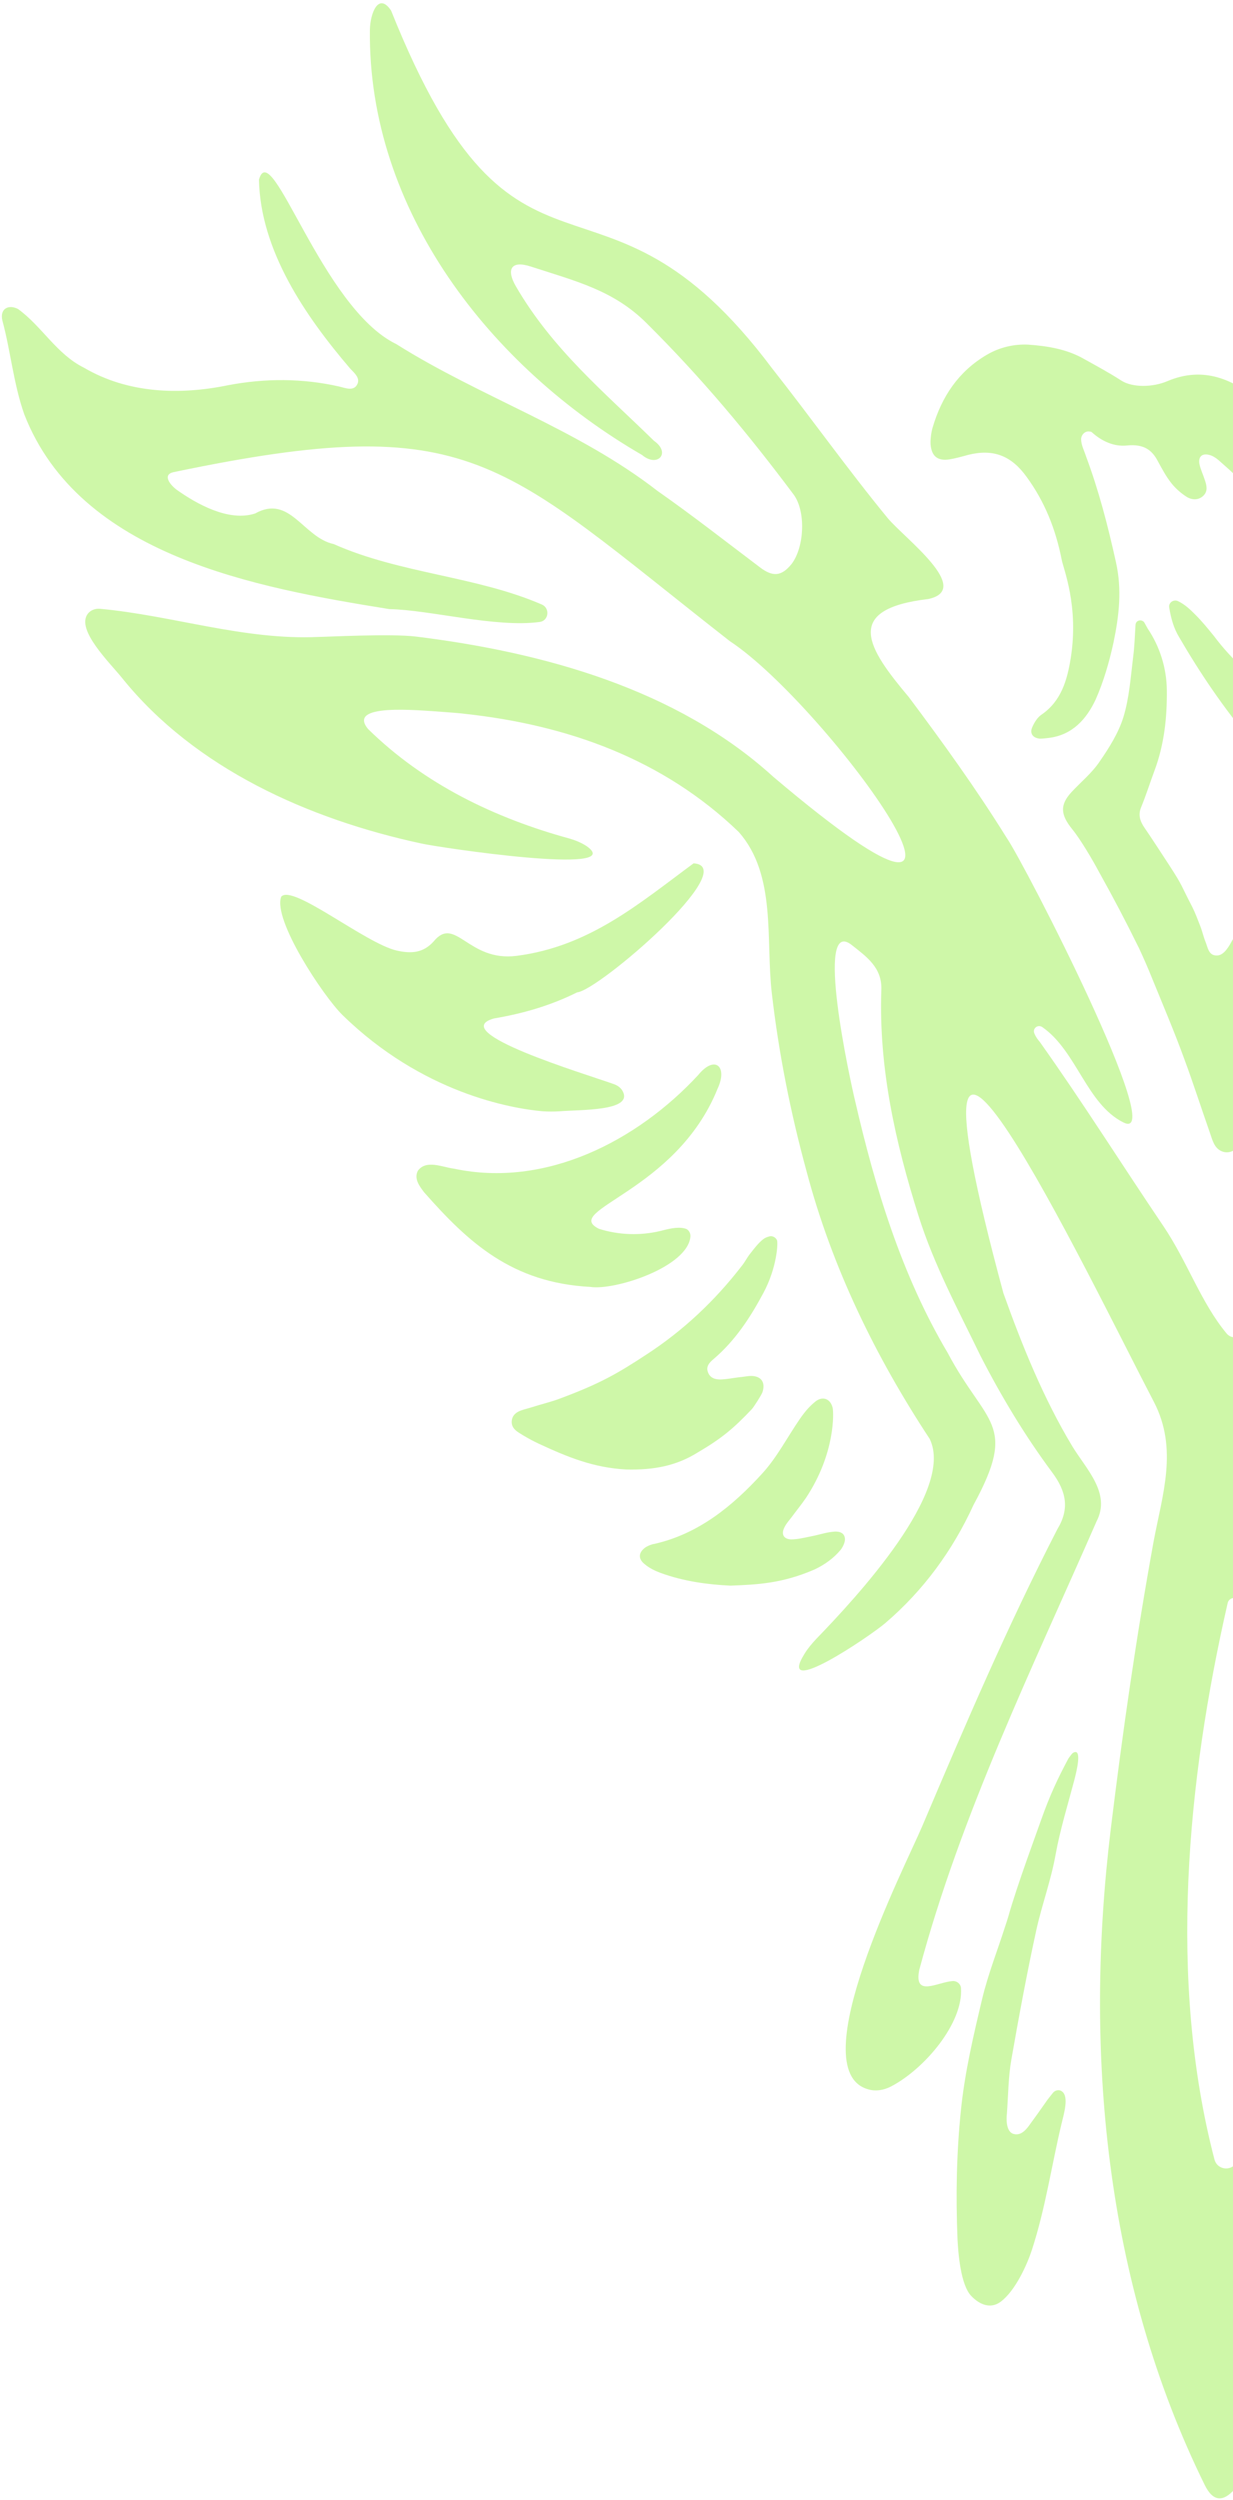 <svg width="220" height="446" viewBox="0 0 220 446" fill="none" xmlns="http://www.w3.org/2000/svg">
<path d="M436.124 54.626C442.887 53.571 438.296 61.698 436.062 69.143C433.332 78.449 427.749 86.7 419.87 92.346C404.608 103.264 382.77 106.428 365.027 108.91C357.396 110.027 349.952 111.826 342.631 110.771C341.08 110.523 340.77 108.414 342.135 107.731C350.324 103.389 360.188 102.954 369.494 100.162C375.078 98.487 381.778 97.743 385.748 93.028C389.347 87.569 393.751 93.4 398.342 91.353C410.068 86.638 415.837 83.66 398.59 82.605C381.468 81.178 362.173 77.022 346.664 86.576C321.6 104.877 285.989 120.387 277.924 151.469C275.691 159.968 301.499 137.448 304.477 135.587C324.516 120.449 351.006 112.508 375.884 112.943C390.649 113.191 403.43 111.702 416.892 108.848C417.823 108.786 419.063 108.414 420.18 108.166C422.103 107.793 423.592 109.779 422.786 111.578C413.418 132.299 389.098 144.521 367.509 149.732C358.947 151.779 344.12 154.757 335.869 152.772C334.442 152.4 334.256 150.476 335.621 149.918C335.931 149.794 336.303 149.732 336.675 149.67C343.127 147.995 349.393 145.947 355.349 142.97C359.568 140.922 381.033 127.708 372.224 126.591C357.707 125.599 331.898 130.252 316.14 140.798C308.696 145.761 303.981 153.889 303.05 162.822C300.63 186.397 296.722 210.034 287.106 231.872C277.18 257.184 264.151 252.655 282.949 280.387C285.617 284.357 302.554 298.564 294.923 298.006C283.508 297.075 267.688 277.471 263.035 263.512C261.546 259.107 262.166 254.33 264.648 250.422C278.606 228.15 286.858 202.962 289.463 176.471C290.022 170.639 291.697 163.194 284.19 170.949C279.661 175.354 281.895 181.372 281.336 188.755C280.654 197.006 278.855 205.009 276.373 212.888C271.534 229.638 262.973 245.024 253.419 259.603C251.557 262.954 247.215 266.242 249.386 270.398C253.729 279.642 258.444 288.762 262.724 298.068C270.914 316.866 280.716 335.105 286.61 354.71C288.347 360.479 290.89 376.113 279.909 372.205C276.807 371.088 261.918 350.553 269.177 352.973C272.527 354.151 276.125 356.323 275.07 351.546C270.417 332.313 262.352 314.074 254.473 295.896C253.977 294.718 251.557 289.879 251.123 288.638C248.704 282.186 243.554 275.175 242.934 268.599C242.81 267.172 243.12 265.807 243.864 264.567C256.024 243.659 266.323 220.146 266.013 195.517C265.888 187.576 239.149 236.215 232.635 251.538C231.581 254.082 231.084 256.874 231.395 259.603C234.435 290.623 242.5 321.953 240.949 353.655C241.135 372.701 238.591 391.685 233.876 410.111C232.015 415.198 221.096 455.834 214.954 443.302C197.149 407.133 193.365 365.877 198.204 326.172C200.313 308.925 202.732 292.05 205.834 274.989C207.385 266.676 210.239 258.487 205.896 250.111C194.109 227.529 157.506 150.973 179.033 230.693C182.384 240.061 186.168 249.429 191.317 257.99C193.799 262.085 198.266 266.366 195.66 271.391C184.183 297.634 171.465 323.628 164.02 351.422C163.027 356.385 167.246 353.593 169.976 353.407C170.72 353.345 171.403 353.903 171.465 354.648C171.899 360.914 164.951 369.103 158.995 372.205C157.692 372.887 156.203 373.135 154.838 372.701C142.927 369.227 161.538 332.872 164.516 325.861C172.333 307.436 179.778 290.065 188.65 272.818C190.883 269.158 190.263 266.056 187.719 262.643C182.88 256.129 178.661 249.119 174.939 241.86C170.968 233.671 166.626 225.606 163.896 216.92C159.739 203.768 156.761 190.43 157.258 176.533C157.382 172.624 154.652 170.701 151.984 168.592C145.222 163.256 151.736 192.911 152.543 196.261C156.141 211.895 160.856 227.467 169.107 241.364C175.931 254.268 181.701 253.772 173.698 268.475C169.976 276.602 164.764 283.737 157.94 289.568C155.086 291.988 138.398 303.279 143.547 295.028C144.105 294.097 144.85 293.229 145.594 292.422C152.915 284.853 170.41 265.994 165.881 256.688C156.203 241.984 148.448 226.102 143.919 208.979C141.065 198.557 138.956 187.948 137.715 177.215C136.599 167.599 138.584 156.122 131.822 148.429C118.297 135.401 101.236 129.321 82.873 127.336C81.88 127.212 80.267 127.088 79.336 127.025C74.001 126.653 61.841 125.475 65.688 130.065C75.676 139.868 88.27 145.947 101.67 149.608C102.725 149.918 103.78 150.352 104.71 150.973C112.093 156.246 78.157 151.159 75.18 150.476C55.017 146.134 34.792 137.076 21.826 121.008C19.654 118.278 13.45 112.322 15.684 109.468C16.18 108.848 16.987 108.538 17.793 108.6C30.759 109.779 43.54 114.245 56.816 113.625C58.119 113.625 69.782 113.005 74.249 113.563C96.831 116.355 120.716 122.869 137.963 138.565C186.54 179.697 147.766 125.909 130.208 114.369C88.89 82.047 84.548 73.051 31.008 84.218C28.898 84.653 30.325 86.514 31.628 87.445C34.978 89.802 40.748 93.152 45.525 91.601C51.729 88.127 54.086 95.882 59.546 97.061C71.395 102.334 84.982 102.768 96.707 107.855C98.196 108.538 97.886 110.771 96.273 110.957C88.394 112.012 76.669 108.786 69.472 108.662C45.587 104.815 14.195 99.17 4.331 73.92C2.408 68.46 1.911 62.691 0.422 57.169C-0.074 55.06 1.539 54.253 3.214 55.122C7.495 58.224 10.1 63.187 15.002 65.607C22.819 70.198 32.062 70.508 40.748 68.709C47.324 67.468 53.962 67.468 60.538 68.957C61.593 69.205 63.02 69.825 63.702 68.647C64.385 67.468 63.206 66.537 62.462 65.731C54.459 56.363 46.456 44.699 46.207 32.043C48.441 24.102 57.374 54.936 70.713 61.388C85.788 70.88 103.097 76.525 117.304 87.569C123.508 91.911 129.526 96.626 135.606 101.217C137.901 102.954 139.452 102.83 141.251 100.597C143.547 97.557 143.795 91.229 141.624 88.251C133.559 77.456 125.183 67.406 115.381 57.666C109.487 51.772 102.725 50.159 94.722 47.553C91.124 46.374 90.317 48.111 92.054 51.089C98.569 62.319 107.874 70.011 116.684 78.635C119.786 80.806 117.304 83.474 114.575 81.178C87.463 65.483 65.626 37.503 65.998 5.304C66.06 2.327 67.549 -1.458 69.782 1.892C92.489 58.596 106.82 24.413 137.777 65.731C144.726 74.54 151.24 83.722 158.374 92.408C161.352 96.006 173.698 105.126 165.633 106.863C150.247 108.662 154.838 115.672 162.159 124.358C168.239 132.485 174.194 140.736 179.592 149.422C183.004 154.385 208.626 204.388 200.437 200.232C193.861 196.944 192.124 187.514 185.982 183.233C185.175 182.675 184.183 183.481 184.555 184.35C184.803 184.97 185.175 185.467 185.548 185.901C193.178 196.634 200.189 207.801 207.572 218.72C211.852 225.048 214.272 232.368 218.863 237.89C219.731 238.944 221.468 238.758 222.089 237.517C226.245 229.39 230.774 221.511 235.737 213.88C241.755 203.644 249.572 194.462 254.783 183.853C255.156 183.109 254.287 182.365 253.605 182.861C247.028 187.948 234.993 209.29 236.978 197.13C237.226 195.517 237.661 193.904 238.219 192.415C248.517 164.125 266.075 139.495 283.632 115.362C288.036 104.877 271.906 105.498 274.698 99.728C285.927 76.215 300.01 56.301 323.771 44.699C337.916 37.813 348.649 39.054 357.396 25.963C361.181 20.256 363.91 15.851 366.02 10.206C367.385 7.228 368.005 3.629 370.114 1.086C372.534 -0.9 373.216 2.14 373.403 4.56C374.829 27.142 362.918 48.236 346.85 64.49C341.825 69.577 330.037 80.372 322.778 81.923C321.972 82.109 321.29 81.303 321.538 80.558C322.158 78.883 324.205 77.394 325.446 76.153C333.635 68.336 342.383 61.016 347.842 50.841C349.393 48.05 348.153 45.63 344.927 47.553C343.748 48.174 342.507 48.546 341.204 48.918C334.194 50.717 327.804 54.564 322.654 59.651C313.659 68.522 305.283 77.952 298.025 88.313C295.233 92.159 295.791 98.115 299.017 101.527C303.112 105.002 307.517 98.984 311.487 95.51C316.14 91.415 321.538 88.251 326.625 84.777C341.762 72.741 361.553 69.205 375.388 55.432C382.398 48.856 383.577 37.813 390.525 31.547C396.791 25.901 389.905 47.677 388.726 49.973C384.011 59.279 376.691 61.326 374.147 66.413C373.403 67.902 374.767 69.515 376.38 69.143L436.124 54.626ZM219.049 285.97C211.79 317.734 208.378 353.283 216.691 385.233C217.25 387.28 220.041 387.404 220.786 385.419C223.329 378.409 225.005 366.745 225.749 361.162C228.603 340.689 227.486 333.927 225.129 313.516C224.57 308.552 222.213 290.127 221.22 285.784C220.972 284.729 219.297 284.853 219.049 285.97Z" fill="#CEF7A8"/>
<path d="M204.779 112.135C206.951 115.361 208.129 119.146 208.192 122.992C208.254 127.893 207.757 132.794 205.958 137.571C205.152 139.743 204.469 141.914 203.601 144.024C203.042 145.388 203.414 146.505 204.221 147.684C204.841 148.552 208.129 153.578 208.688 154.446C211.107 158.169 210.673 157.858 212.72 161.767C213.279 162.884 213.713 164.062 214.147 165.179C214.52 166.11 214.706 167.04 215.078 167.971C215.512 169.025 215.636 170.452 217.063 170.452C218.428 170.514 219.359 168.653 219.855 167.785C222.336 163.504 223.825 159.595 226.493 155.439C228.354 152.523 230.588 149.917 232.635 147.126C233.752 145.637 233.628 144.396 232.325 142.845C229.285 139.247 226.245 135.71 223.205 132.112C218.366 126.342 214.147 120.138 210.363 113.624C209.432 112.073 208.936 110.336 208.626 108.413C208.44 107.544 209.37 106.862 210.177 107.234C211.48 107.855 212.41 108.785 213.341 109.716C214.52 110.895 215.574 112.197 216.629 113.5C219.793 117.719 223.701 121.193 227.92 124.171C230.464 125.97 233.441 127.335 236.295 128.638C238.529 129.63 240.948 130.437 243.306 130.995C244.981 131.43 246.842 131.306 248.579 131.43C249.944 131.554 251.309 131.616 251.991 132.981C252.674 134.408 251.867 135.524 251.061 136.641C249.013 139.495 246.78 142.286 244.919 145.264C242.313 149.359 239.769 153.516 237.536 157.796C234.558 163.504 231.891 169.398 229.285 175.291C228.044 178.083 226.059 182.426 225.314 185.404C223.763 191.546 222.585 194.958 222.088 200.727C221.964 201.782 221.716 202.899 221.282 203.892C220.723 205.194 219.297 205.939 217.994 205.38C216.629 204.822 216.319 203.333 215.884 202.092C214.333 197.688 212.906 193.221 211.293 188.878C209.556 184.101 207.571 179.448 205.648 174.733C204.903 172.872 204.097 171.011 203.228 169.149C200.623 163.876 198.886 160.588 196.032 155.439C194.977 153.454 192.744 149.669 191.317 147.932C189.207 145.326 189.083 143.589 191.193 141.294C192.868 139.495 194.853 137.882 196.218 135.834C197.893 133.415 199.568 130.747 200.437 127.955C201.491 124.543 201.739 120.821 202.174 117.285C202.422 115.423 202.484 113.5 202.608 111.453C202.67 110.646 203.663 110.398 204.159 111.019L204.779 112.135Z" fill="#CEF7A8"/>
<path d="M265.923 119.736C263.876 119.488 262.325 119.674 259.905 118.744C247.684 113.967 236.516 108.383 229.258 96.906C226.776 93.059 223.985 89.399 221.193 85.739C220.138 84.374 218.711 83.257 217.408 82.078C216.912 81.644 216.292 81.272 215.733 81.148C214.493 80.838 213.81 81.458 213.996 82.699C214.182 83.691 214.679 84.684 214.989 85.677C215.299 86.607 215.547 87.6 214.741 88.406C213.872 89.275 212.693 89.213 211.763 88.655C210.77 88.034 209.778 87.166 209.033 86.235C208.04 84.994 207.296 83.567 206.551 82.203C205.559 80.341 204.132 79.163 201.092 79.473C198.797 79.721 196.625 78.728 194.888 77.177C194.764 77.053 194.64 76.991 194.454 76.991C193.647 76.805 192.903 77.549 192.903 78.356C192.903 79.411 193.461 80.403 193.771 81.396C196.067 87.538 197.68 93.804 199.107 100.256C200.224 105.219 199.665 109.872 198.673 114.649C197.928 118.061 196.935 121.535 195.509 124.761C193.895 128.236 191.352 131.151 187.071 131.648C186.575 131.71 186.017 131.772 185.52 131.772C184.279 131.648 183.721 130.841 184.155 129.787C184.528 128.918 185.086 127.987 185.83 127.491C189.367 125.072 190.421 121.287 191.042 117.441C192.531 108.135 189.739 101.497 189.429 99.822C188.374 94.424 186.389 89.461 183.163 85.056C180.433 81.272 177.207 80.031 172.74 81.148C171.623 81.458 170.507 81.768 169.39 81.954C167.281 82.264 166.226 81.396 166.04 79.287C165.978 78.418 166.164 77.053 166.412 76.247C168.025 70.787 171.003 66.258 176.09 63.281C178.324 61.978 180.867 61.357 183.473 61.481C186.947 61.73 190.359 62.288 193.399 64.025C195.633 65.266 197.928 66.507 200.037 67.871C202.023 69.174 205.683 69.112 208.289 67.996C214.741 65.266 220.138 67.623 225.101 71.904C229.01 75.316 231.305 79.783 233.849 84.126C239.991 94.61 247.497 103.916 257.362 111.175C259.719 112.912 262.325 114.215 264.868 115.704C265.799 116.262 266.73 116.82 267.412 117.689C268.094 118.558 267.474 119.86 266.357 119.922L265.923 119.736Z" fill="#CEF7A8"/>
<path d="M99.869 198.247C103.53 197.937 112.835 198.247 111.16 194.773C110.85 194.091 110.23 193.656 109.547 193.408C104.15 191.485 79.52 184.102 88.144 181.683C93.293 180.814 98.256 179.387 102.971 177.03C106.694 176.782 132.502 154.572 123.754 154.013C114.076 161.148 105.205 168.841 92.176 170.516C83.491 171.632 81.257 163.195 77.349 167.972C75.488 170.019 73.379 170.143 70.835 169.585C65.251 168.344 52.161 157.611 50.176 159.969C48.625 164.064 57.682 177.712 61.095 181.062C75.364 195.021 91.246 197.751 96.829 198.247C97.822 198.309 98.877 198.309 99.869 198.247Z" fill="#CEF7A8"/>
<path d="M186.912 374.563C185.796 376.176 184.679 377.726 183.5 379.34C182.88 380.146 182.073 380.953 180.957 380.704C179.344 380.394 179.592 377.54 179.654 377.106C179.902 373.818 179.902 370.53 180.46 367.366C181.825 359.611 183.252 351.856 184.927 344.225C185.92 339.758 187.533 335.416 188.339 330.887C189.146 326.42 190.511 322.015 191.689 317.548C192.062 316.121 193.178 311.655 191.441 312.709C191.255 312.833 190.759 313.516 190.635 313.702C188.712 317.3 187.285 320.34 185.734 324.745C185.361 325.862 181.391 336.532 179.902 341.93C179.716 342.55 179.53 343.109 179.344 343.667C177.979 347.948 176.304 352.166 175.249 356.571C173.698 363.085 172.147 369.661 171.465 376.362C170.658 384.054 170.534 391.747 170.844 399.44C170.968 401.922 171.403 407.691 173.326 409.615C174.815 411.166 176.738 411.91 178.475 410.669C181.205 408.684 183.314 403.845 184.121 401.363C186.54 393.919 187.595 386.474 189.394 378.905C189.766 377.292 190.821 374.004 189.456 373.074C188.96 372.701 188.215 372.887 187.843 373.384L186.912 374.563Z" fill="#CEF7A8"/>
<path d="M105.331 229.576C91.31 228.832 83.555 221.635 75.676 212.702C74.87 211.647 73.815 210.282 74.559 208.855C76.048 206.808 78.964 208.235 81.011 208.483C97.328 211.957 113.644 203.582 124.563 191.794C127.541 188.134 129.898 190.243 128.037 194.214C120.592 212.702 100.057 215.866 106.882 219.216C110.418 220.332 114.264 220.457 117.863 219.588C119.104 219.278 120.841 218.781 122.206 219.154C122.826 219.278 123.198 219.898 123.198 220.519C122.826 226.04 109.612 230.259 105.331 229.576Z" fill="#CEF7A8"/>
<path d="M111.72 262.147C105.95 261.837 101.359 259.976 96.148 257.556C95.217 257.122 94.287 256.626 93.356 256.067C92.363 255.447 91.184 254.888 91.309 253.462C91.495 251.786 93.232 251.538 94.473 251.166C96.644 250.484 98.443 250.049 99.746 249.553C106.942 246.885 110.106 245.086 115.38 241.612C121.956 237.331 127.602 231.996 132.379 225.792C132.937 225.11 133.309 224.303 133.868 223.621C134.55 222.752 135.294 221.759 136.163 221.077C136.473 220.829 136.783 220.705 137.218 220.581C137.776 220.395 138.396 220.705 138.645 221.263C138.831 221.759 138.645 226.102 136.225 230.631C133.868 235.036 131.2 239.13 127.353 242.419C126.609 243.039 125.864 243.783 126.361 244.9C126.795 245.955 127.85 246.141 128.842 246.079C129.835 246.017 130.766 245.831 131.758 245.707C132.565 245.645 133.371 245.458 134.116 245.458C135.915 245.521 136.597 246.699 136.039 248.374C135.853 248.871 134.488 251.042 134.116 251.414C130.828 254.888 128.718 256.626 124.5 259.107C120.715 261.465 116.745 262.271 111.72 262.147Z" fill="#CEF7A8"/>
<path d="M130.331 282.869C126.36 282.683 122.018 282.125 117.799 280.574C116.806 280.201 115.814 279.705 115.007 279.023C113.766 278.03 113.953 276.851 115.255 275.983C115.69 275.735 116.248 275.486 116.744 275.424C124.685 273.625 130.703 268.662 135.977 262.892C138.644 259.977 140.443 256.44 142.739 253.09C143.793 251.601 144.476 250.857 145.531 249.988C146.833 248.996 148.198 249.554 148.57 251.167C148.757 251.973 149.067 259.294 143.793 267.235C142.987 268.414 142.118 269.469 141.25 270.647C140.816 271.206 140.319 271.764 140.009 272.384C139.327 273.625 139.761 274.556 141.126 274.618C142.305 274.618 143.545 274.308 144.786 274.059C146.089 273.811 147.33 273.377 148.633 273.253C149.501 273.129 150.618 273.315 150.742 274.37C150.866 274.99 150.432 275.921 149.997 276.479C148.757 277.968 147.206 279.085 145.406 279.953C139.575 282.497 135.108 282.683 130.331 282.869Z" fill="#CEF7A8"/>
<path d="M243.739 123.552C240.451 123.49 237.535 121.753 234.681 120.016C229.346 116.79 225.375 112.137 222.211 106.864C221.219 105.251 220.784 104.32 220.226 102.459C220.102 101.963 219.73 100.288 220.66 99.729C221.901 98.985 223.08 100.164 223.576 100.474C224.631 101.094 226.306 103.39 226.988 104.382C230.649 109.718 233.689 111.765 238.9 115.549C240.947 117.038 243.243 118.217 245.414 119.582C246.345 120.202 247.772 120.699 247.337 122.125C246.903 123.614 245.29 123.428 243.739 123.552Z" fill="#CEF7A8"/>
</svg>
